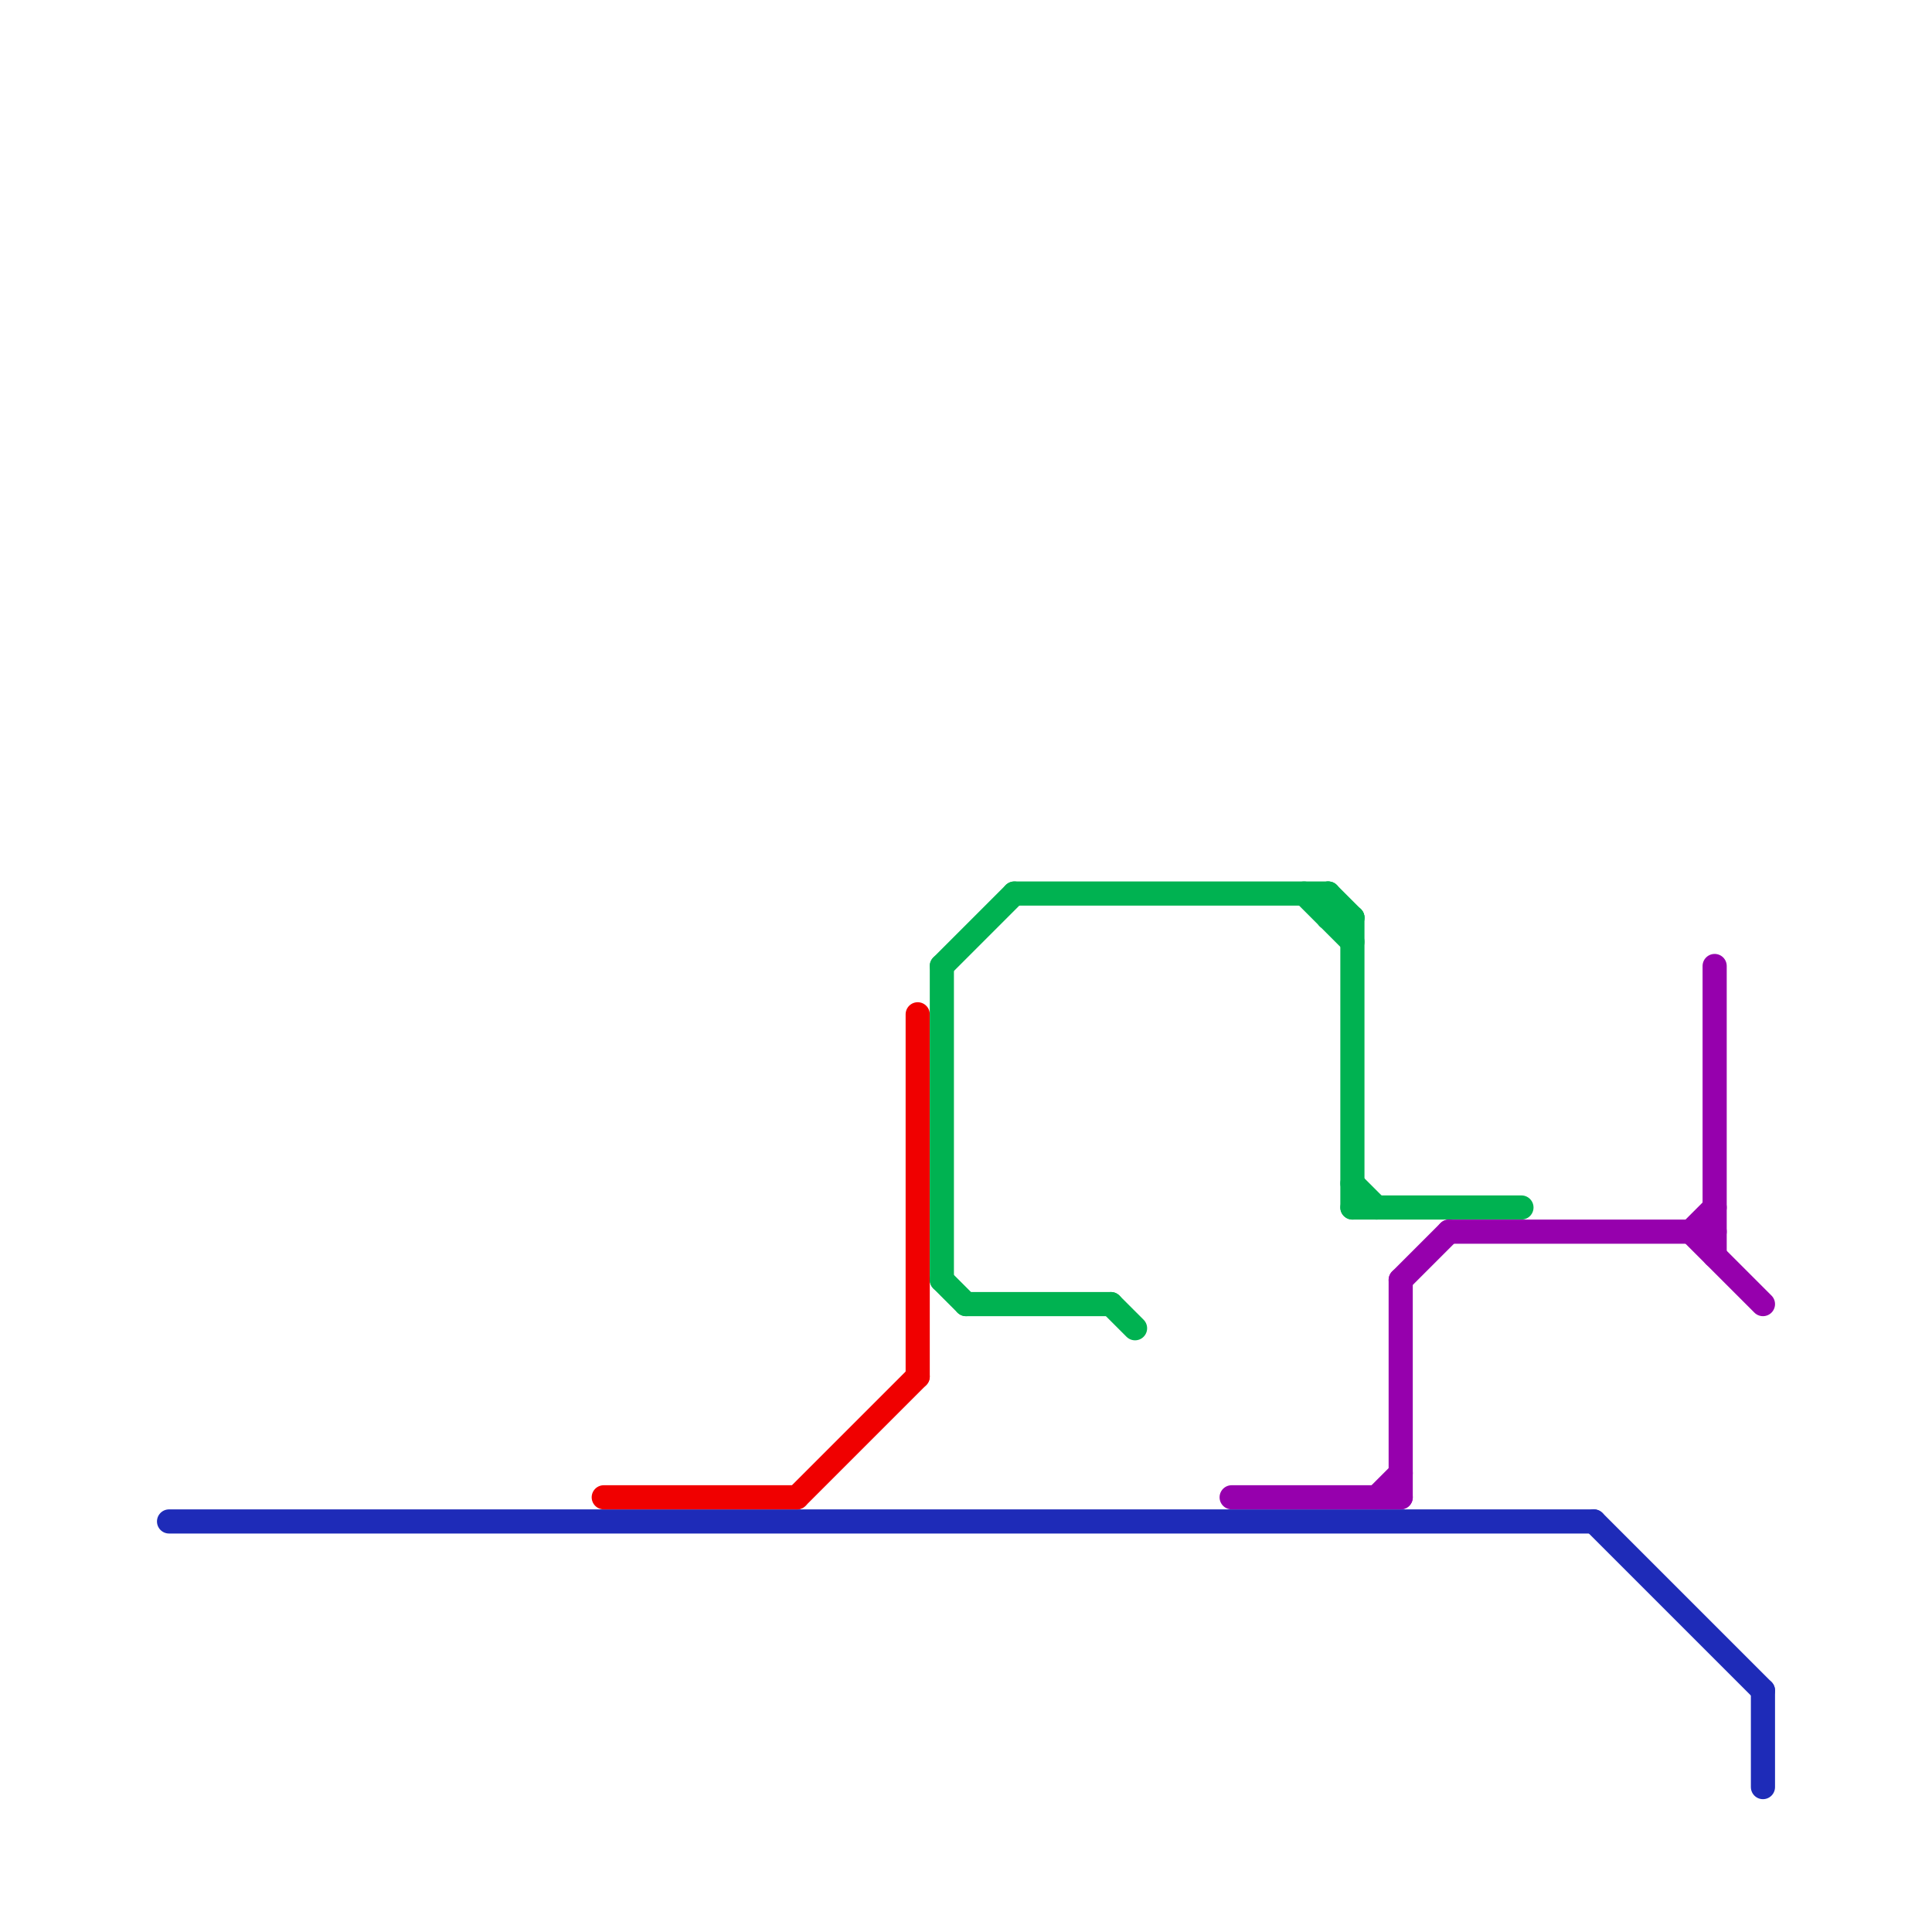 
<svg version="1.1" xmlns="http://www.w3.org/2000/svg" viewBox="0 0 80 80">
<style>text { font: 1px Helvetica; font-weight: 600; white-space: pre; dominant-baseline: central; } line { stroke-width: 1; fill: none; stroke-linecap: round; stroke-linejoin: round; } .c0 { stroke: #1e2bb8 } .c1 { stroke: #f00000 } .c2 { stroke: #00b251 } .c3 { stroke: #9600ad }</style><defs><g id="wm-xf"><circle r="1.2" fill="#000"/><circle r="0.9" fill="#fff"/><circle r="0.6" fill="#000"/><circle r="0.3" fill="#fff"/></g><g id="wm"><circle r="0.6" fill="#000"/><circle r="0.3" fill="#fff"/></g></defs><line class="c0" x1="7" y1="63" x2="66" y2="63"/><line class="c0" x1="73" y1="70" x2="73" y2="74"/><line class="c0" x1="66" y1="63" x2="73" y2="70"/><line class="c1" x1="33" y1="62" x2="38" y2="57"/><line class="c1" x1="25" y1="62" x2="33" y2="62"/><line class="c1" x1="38" y1="42" x2="38" y2="57"/><line class="c2" x1="55" y1="37" x2="55" y2="38"/><line class="c2" x1="39" y1="40" x2="42" y2="37"/><line class="c2" x1="40" y1="54" x2="46" y2="54"/><line class="c2" x1="39" y1="40" x2="39" y2="53"/><line class="c2" x1="56" y1="50" x2="63" y2="50"/><line class="c2" x1="46" y1="54" x2="47" y2="55"/><line class="c2" x1="55" y1="38" x2="56" y2="38"/><line class="c2" x1="56" y1="49" x2="57" y2="50"/><line class="c2" x1="55" y1="37" x2="56" y2="38"/><line class="c2" x1="42" y1="37" x2="55" y2="37"/><line class="c2" x1="56" y1="38" x2="56" y2="50"/><line class="c2" x1="54" y1="37" x2="56" y2="39"/><line class="c2" x1="39" y1="53" x2="40" y2="54"/><line class="c3" x1="58" y1="53" x2="60" y2="51"/><line class="c3" x1="71" y1="40" x2="71" y2="52"/><line class="c3" x1="51" y1="62" x2="58" y2="62"/><line class="c3" x1="57" y1="62" x2="58" y2="61"/><line class="c3" x1="70" y1="51" x2="73" y2="54"/><line class="c3" x1="60" y1="51" x2="71" y2="51"/><line class="c3" x1="58" y1="53" x2="58" y2="62"/><line class="c3" x1="70" y1="51" x2="71" y2="50"/>
</svg>
